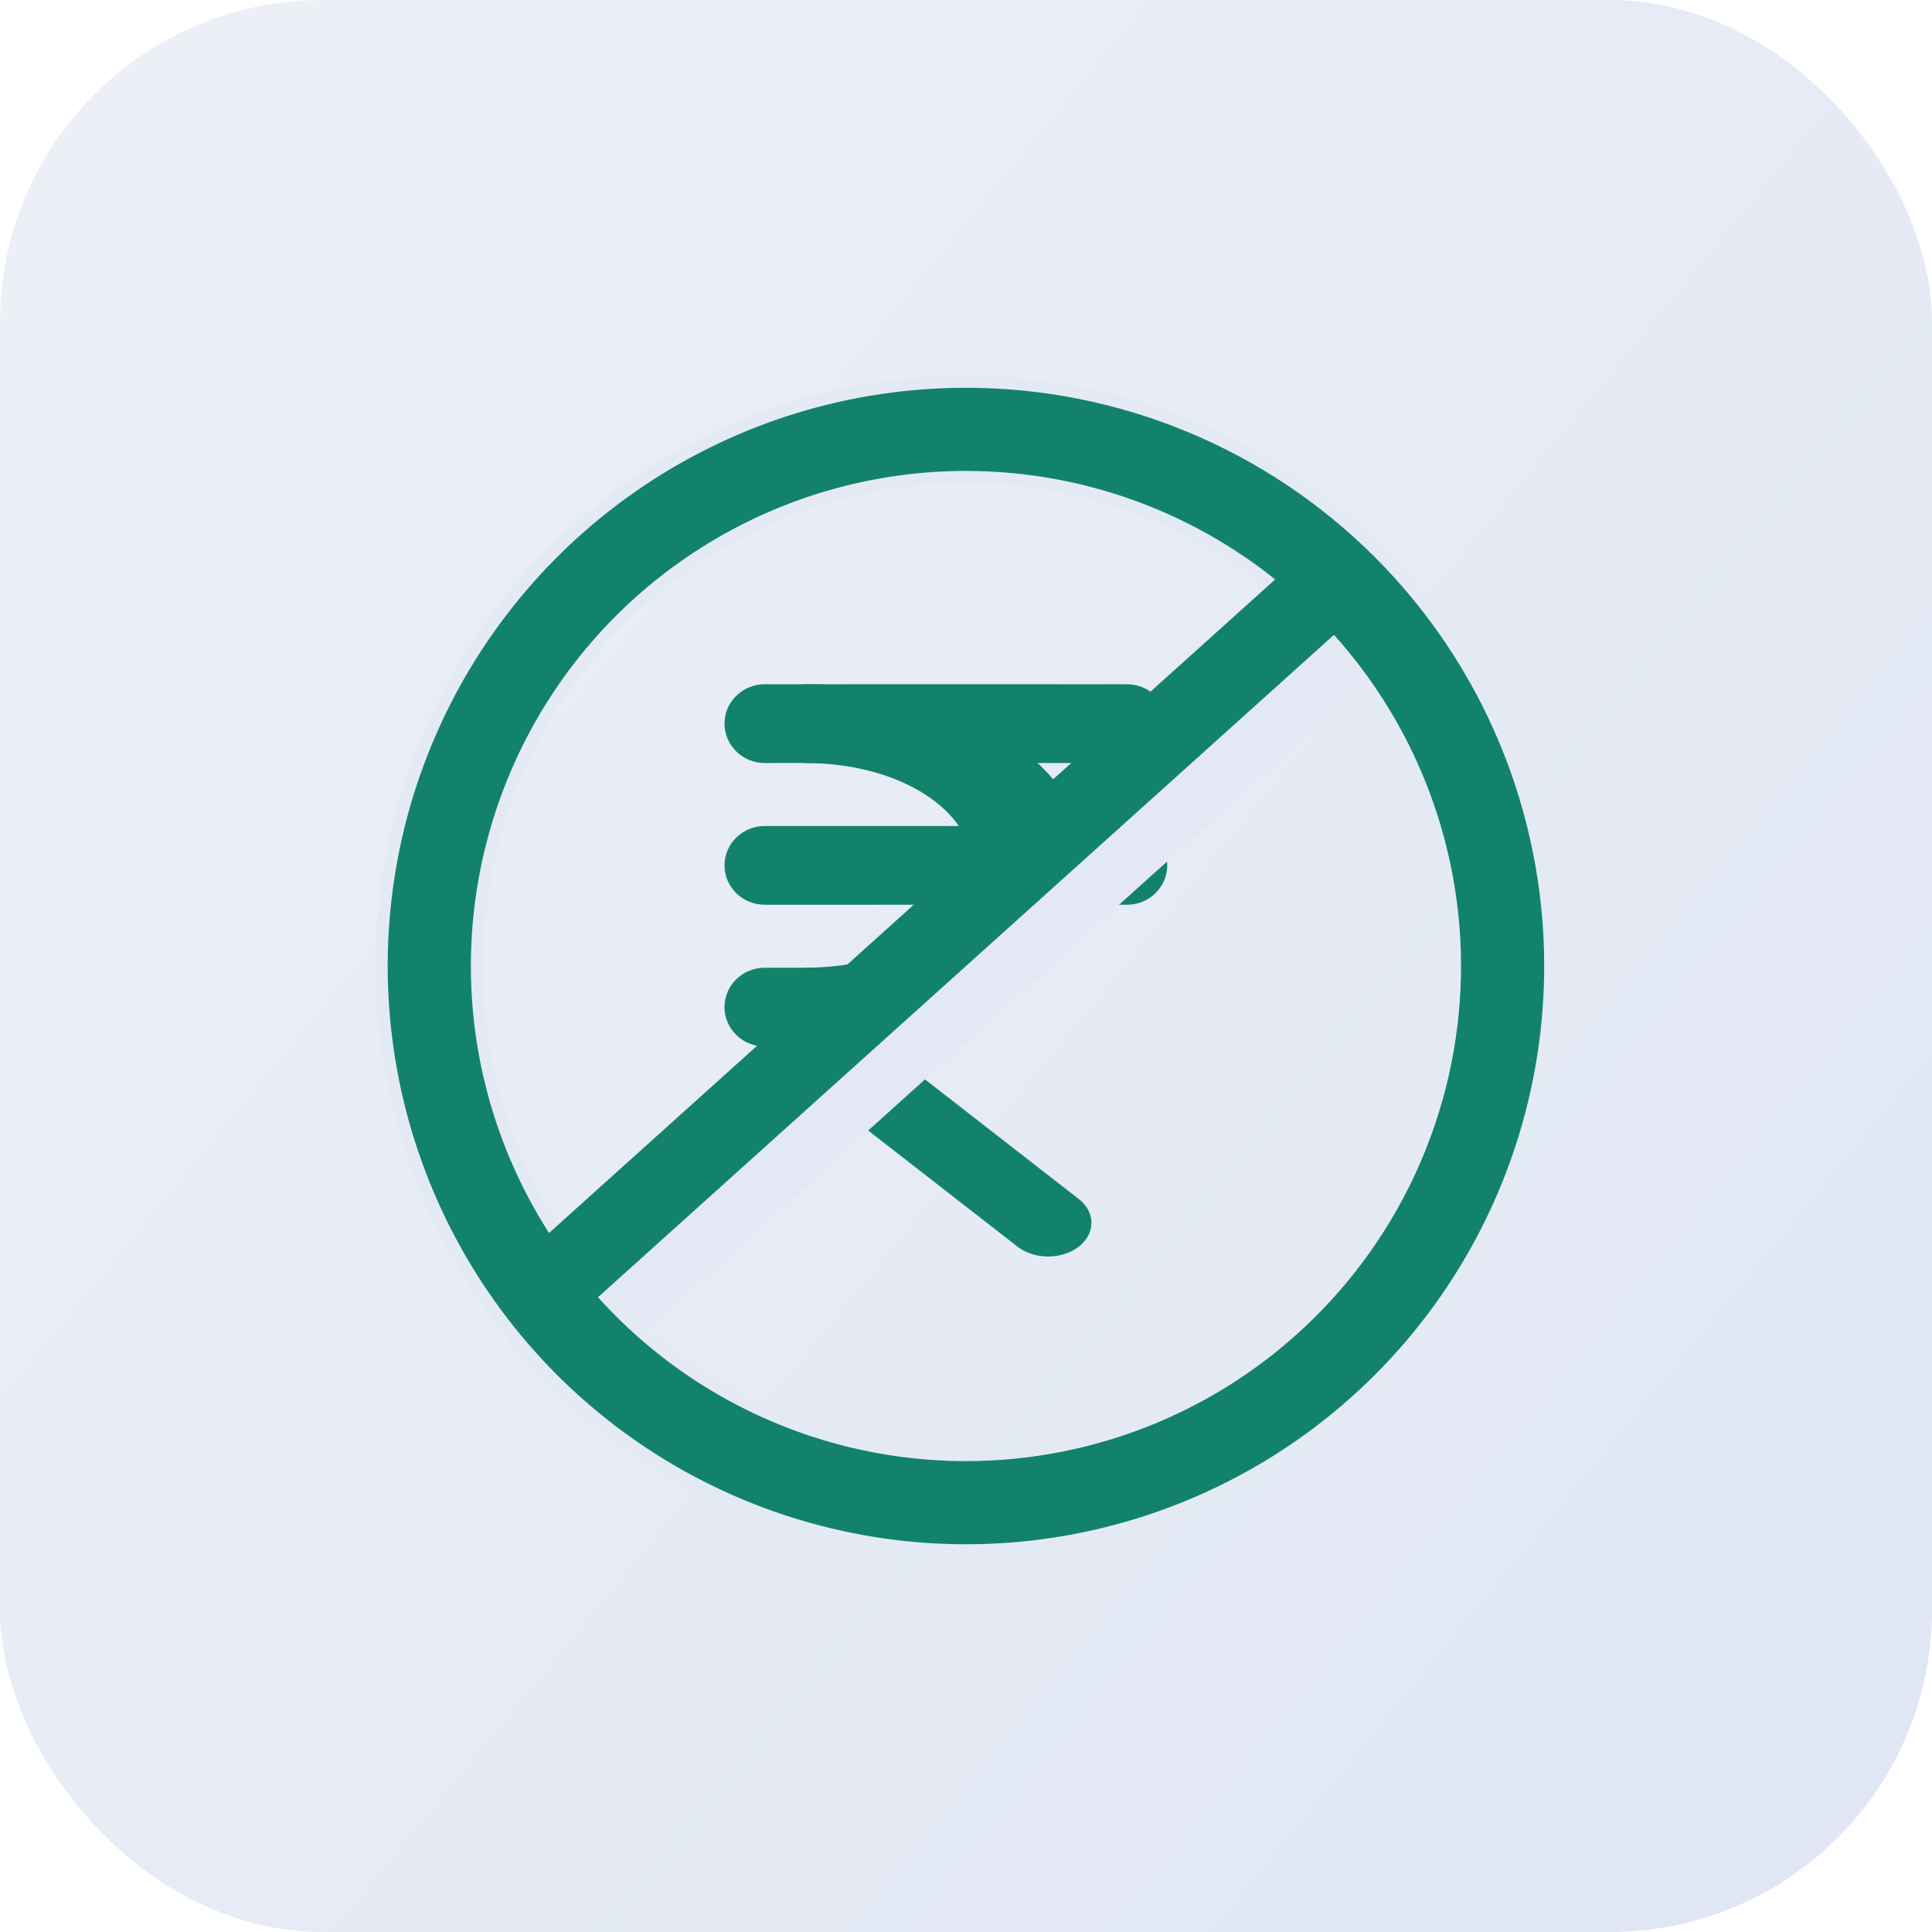 <svg width="48" height="48" viewBox="0 0 48 48" fill="none" xmlns="http://www.w3.org/2000/svg">
<rect opacity="0.5" width="48" height="48" rx="8" fill="url(#paint0_linear_1211_691)"/>
<path fill-rule="evenodd" clip-rule="evenodd" d="M18 25.021C18 24.481 18.448 24.043 19 24.043H21.4C21.665 24.043 21.919 24.146 22.107 24.33C22.295 24.513 22.4 24.762 22.4 25.022C22.4 25.281 22.295 25.53 22.107 25.713C21.919 25.897 21.665 26 21.4 26H19C18.868 26 18.738 25.975 18.617 25.925C18.496 25.876 18.385 25.804 18.293 25.713C18.2 25.622 18.126 25.515 18.076 25.396C18.026 25.277 18 25.15 18 25.021ZM18 17.978C18 17.438 18.448 17 19 17H28C28.265 17 28.52 17.103 28.707 17.287C28.895 17.47 29 17.719 29 17.978C29 18.238 28.895 18.487 28.707 18.67C28.52 18.854 28.265 18.957 28 18.957H19C18.868 18.957 18.738 18.931 18.617 18.882C18.496 18.833 18.385 18.761 18.293 18.67C18.2 18.579 18.126 18.471 18.076 18.352C18.026 18.234 18 18.107 18 17.978ZM18 21.5C18 20.96 18.448 20.522 19 20.522H28C28.265 20.522 28.519 20.625 28.707 20.808C28.894 20.991 29 21.24 29 21.5C29 21.759 28.894 22.008 28.707 22.191C28.519 22.375 28.265 22.478 28 22.478H19C18.735 22.478 18.48 22.375 18.293 22.191C18.105 22.008 18 21.759 18 21.5Z" fill="#12826C"/>
<path fill-rule="evenodd" clip-rule="evenodd" d="M18.432 24.463C18.852 24.136 19.534 24.136 19.954 24.463L26.802 29.789C27.004 29.946 27.117 30.159 27.117 30.381C27.117 30.603 27.004 30.816 26.802 30.973C26.6 31.13 26.326 31.218 26.041 31.218C25.756 31.218 25.482 31.13 25.28 30.973L18.432 25.646C18.23 25.489 18.117 25.276 18.117 25.055C18.117 24.833 18.23 24.62 18.432 24.463Z" fill="#12826C"/>
<path fill-rule="evenodd" clip-rule="evenodd" d="M24.143 21.5C24.143 20.167 22.398 18.957 20 18.957V17C23.757 17 27 18.942 27 21.5C27 24.057 23.757 26 20 26V24.043C22.398 24.043 24.143 22.833 24.143 21.5Z" fill="#12826C"/>
<line x1="14.331" y1="33.257" x2="34.331" y2="15.257" stroke="#E3E8F4" stroke-width="2"/>
<path d="M15.934 11.931C18.321 10.335 21.128 9.484 23.999 9.484C27.849 9.484 31.541 11.013 34.264 13.736C36.986 16.458 38.515 20.151 38.515 24.001C38.515 26.872 37.664 29.678 36.069 32.066C34.474 34.453 32.207 36.314 29.554 37.412C26.901 38.511 23.983 38.798 21.167 38.238C18.351 37.678 15.764 36.296 13.734 34.266C11.704 32.235 10.321 29.649 9.761 26.833C9.201 24.017 9.488 21.098 10.587 18.445C11.686 15.793 13.546 13.526 15.934 11.931ZM17.248 34.103C19.247 35.438 21.596 36.151 23.999 36.151C27.221 36.151 30.311 34.871 32.59 32.592C34.869 30.313 36.149 27.223 36.149 24.001C36.149 21.598 35.436 19.248 34.101 17.25C32.766 15.252 30.868 13.695 28.648 12.775C26.428 11.856 23.985 11.615 21.628 12.084C19.271 12.553 17.107 13.71 15.407 15.409C13.708 17.108 12.551 19.273 12.082 21.63C11.613 23.987 11.854 26.43 12.774 28.65C13.693 30.87 15.251 32.768 17.248 34.103Z" fill="#12826C" stroke="#E4EAF4" stroke-width="0.3"/>
<line x1="13.331" y1="32.257" x2="33.331" y2="14.257" stroke="#12826C" stroke-width="2"/>
<defs>
<linearGradient id="paint0_linear_1211_691" x1="0" y1="0" x2="100.5" y2="82.5" gradientUnits="userSpaceOnUse">
<stop stop-color="#DCE4EF"/>
<stop offset="1" stop-color="#A7B6E2"/>
</linearGradient>
</defs>
</svg>
